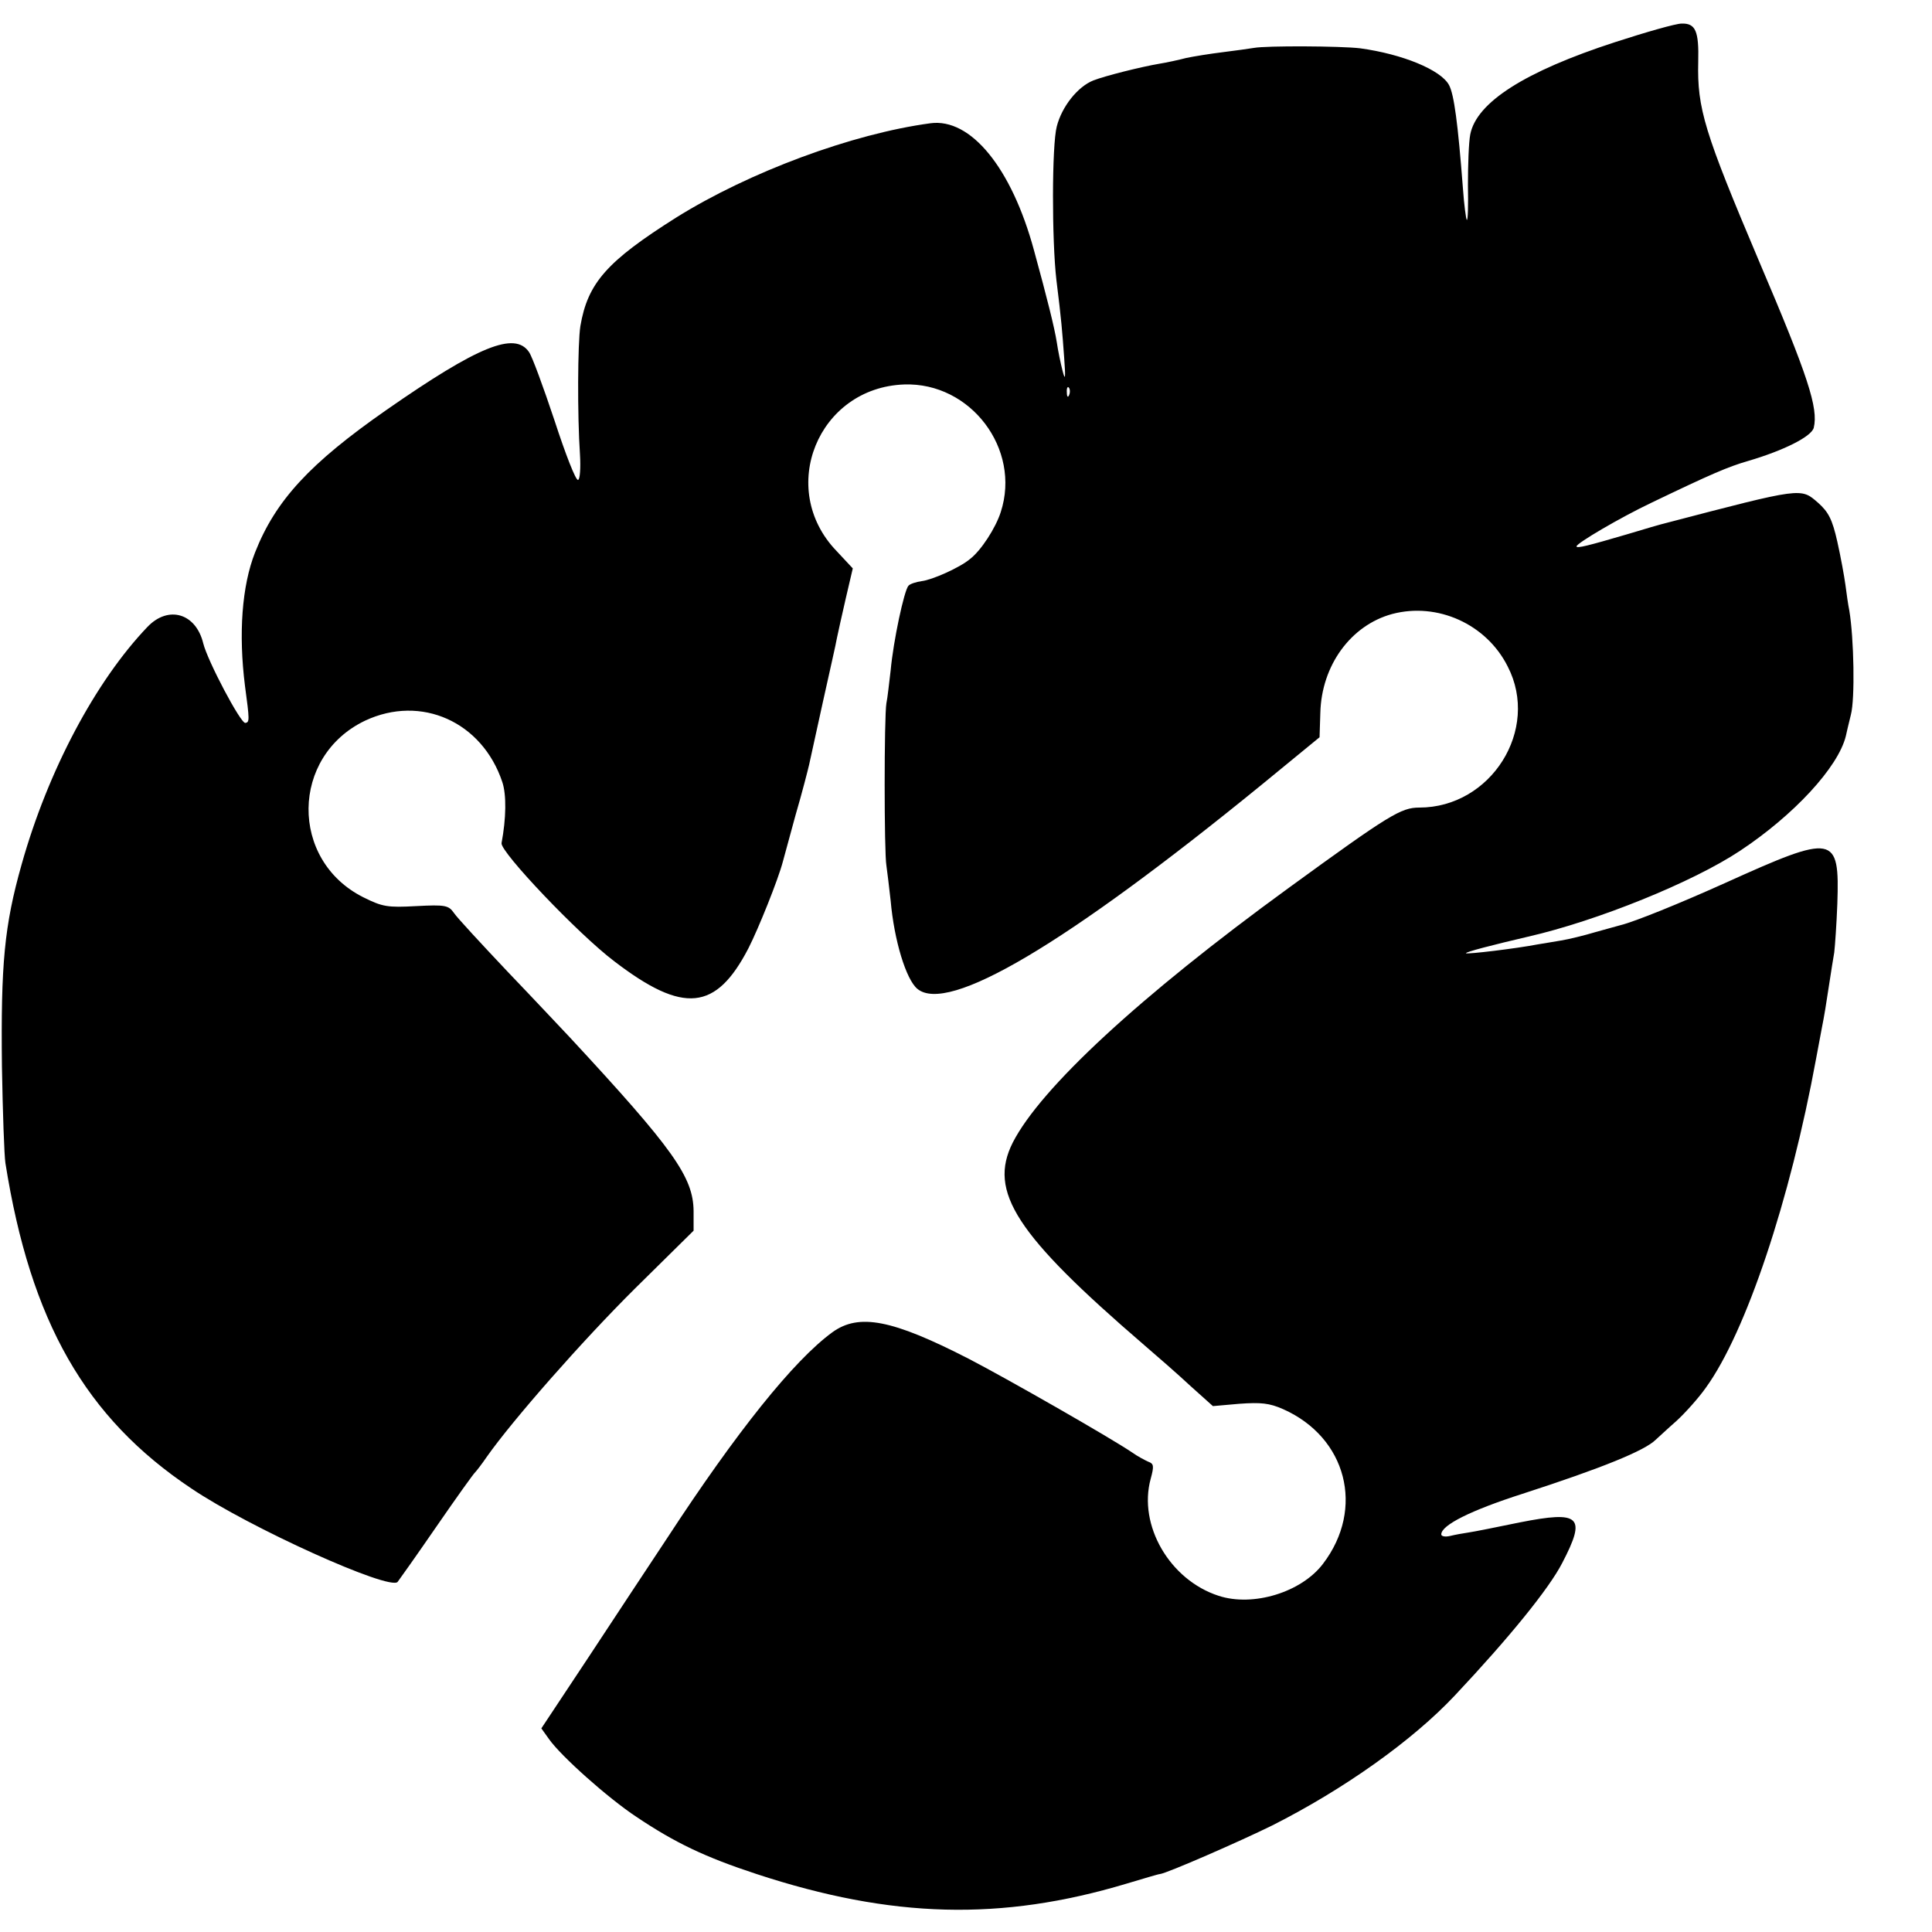 <?xml version="1.0" standalone="no"?>
<!DOCTYPE svg PUBLIC "-//W3C//DTD SVG 20010904//EN"
 "http://www.w3.org/TR/2001/REC-SVG-20010904/DTD/svg10.dtd">
<svg version="1.0" xmlns="http://www.w3.org/2000/svg"
 width="500pt" height="500pt" viewBox="0 0 500 500"
 preserveAspectRatio="xMidYMid meet">
<g transform="translate(0,500) scale(0.1,-0.1)"
fill="#000000" stroke="none">
<path d="M4180 4891 c-234 -76 -359 -156 -375 -239 -4 -20 -6 -80 -6 -131 1
-52 0 -93 -3 -90 -2 2 -7 39 -10 82 -13 169 -23 243 -36 267 -21 39 -120 80
-230 95 -50 6 -243 7 -275 1 -12 -2 -48 -7 -80 -11 -33 -4 -76 -11 -95 -15
-19 -5 -51 -12 -70 -15 -47 -8 -139 -31 -170 -43 -41 -16 -82 -68 -95 -119
-13 -48 -13 -296 -1 -398 13 -104 15 -132 20 -200 4 -54 3 -62 -4 -35 -5 19
-12 53 -15 74 -6 38 -25 114 -59 238 -58 214 -164 343 -268 329 -202 -27 -469
-126 -658 -244 -179 -113 -229 -169 -248 -281 -7 -44 -8 -230 -1 -333 2 -34 0
-64 -5 -65 -6 -2 -33 68 -61 154 -29 87 -58 166 -66 177 -37 54 -132 15 -369
-150 -198 -138 -287 -234 -340 -369 -34 -86 -43 -210 -26 -345 12 -89 12 -94
1 -96 -12 -2 -98 161 -109 206 -19 78 -90 99 -144 43 -135 -141 -258 -373
-326 -615 -45 -159 -54 -258 -51 -523 2 -118 6 -231 9 -250 65 -410 207 -659
481 -842 151 -102 513 -265 534 -242 4 5 50 70 101 144 51 74 96 137 100 140
3 3 17 21 30 40 66 94 247 300 383 435 l152 150 0 51 c-1 88 -52 160 -320 449
-20 21 -92 98 -161 170 -68 72 -131 140 -139 152 -14 20 -22 22 -98 18 -74 -4
-87 -2 -137 23 -191 96 -188 365 5 457 145 68 303 -3 355 -159 11 -33 10 -94
-2 -158 -4 -22 198 -235 292 -306 179 -137 263 -128 347 34 26 51 77 178 89
224 2 8 17 63 33 121 17 58 32 117 35 130 3 13 19 87 36 164 17 77 34 151 36
164 3 14 13 60 23 103 l18 77 -42 45 c-155 161 -48 423 175 431 172 6 303
-167 250 -330 -13 -41 -51 -100 -80 -122 -26 -22 -98 -54 -125 -57 -14 -2 -30
-7 -34 -12 -11 -12 -39 -142 -46 -219 -4 -33 -8 -71 -11 -85 -6 -33 -6 -388 0
-420 2 -14 7 -55 11 -91 9 -103 40 -204 69 -228 79 -66 383 114 891 528 l150
123 2 63 c3 123 79 227 186 256 117 31 244 -26 299 -136 84 -163 -43 -365
-229 -365 -47 0 -77 -18 -338 -208 -385 -280 -642 -518 -714 -659 -64 -127 8
-238 339 -523 35 -30 90 -78 121 -107 l58 -52 68 6 c56 4 78 2 114 -14 164
-73 212 -257 103 -400 -56 -74 -181 -112 -270 -83 -127 41 -209 183 -176 303
9 33 8 39 -6 44 -9 4 -28 14 -42 24 -56 38 -327 193 -424 243 -197 101 -283
118 -352 68 -100 -73 -248 -258 -427 -532 -45 -68 -137 -207 -204 -309 l-122
-184 20 -28 c31 -44 152 -152 226 -201 100 -67 177 -104 311 -148 350 -115
633 -122 957 -25 44 13 83 25 87 25 18 2 208 85 291 126 186 94 363 220 472
336 142 151 244 277 278 343 63 121 47 136 -110 105 -58 -12 -118 -24 -132
-26 -14 -2 -36 -6 -48 -9 -13 -3 -23 -1 -23 4 0 24 76 62 210 105 207 67 317
112 345 140 7 6 30 28 53 48 23 21 58 60 77 87 104 144 218 486 285 851 6 30
12 66 15 80 6 30 11 60 20 120 4 25 9 59 12 75 2 17 6 73 8 126 6 180 -7 182
-290 54 -120 -54 -234 -100 -270 -109 -5 -1 -35 -10 -65 -18 -30 -9 -71 -19
-90 -22 -19 -3 -46 -8 -60 -10 -57 -11 -183 -26 -186 -23 -3 3 71 22 161 43
179 41 426 141 548 222 139 92 254 216 274 297 1 6 7 30 13 55 11 41 8 198 -4
270 -3 14 -7 43 -10 66 -3 22 -12 72 -21 112 -13 58 -23 77 -50 101 -45 39
-39 40 -395 -53 -9 -2 -54 -15 -100 -29 -99 -29 -130 -37 -130 -31 0 8 112 74
194 113 154 74 198 93 250 108 92 27 164 63 170 86 12 51 -14 132 -142 432
-141 333 -160 394 -157 515 2 80 -7 100 -43 99 -15 0 -92 -22 -172 -48z
m-1413 -913 c-3 -8 -6 -5 -6 6 -1 11 2 17 5 13 3 -3 4 -12 1 -19z"/>
</g>
</svg>
